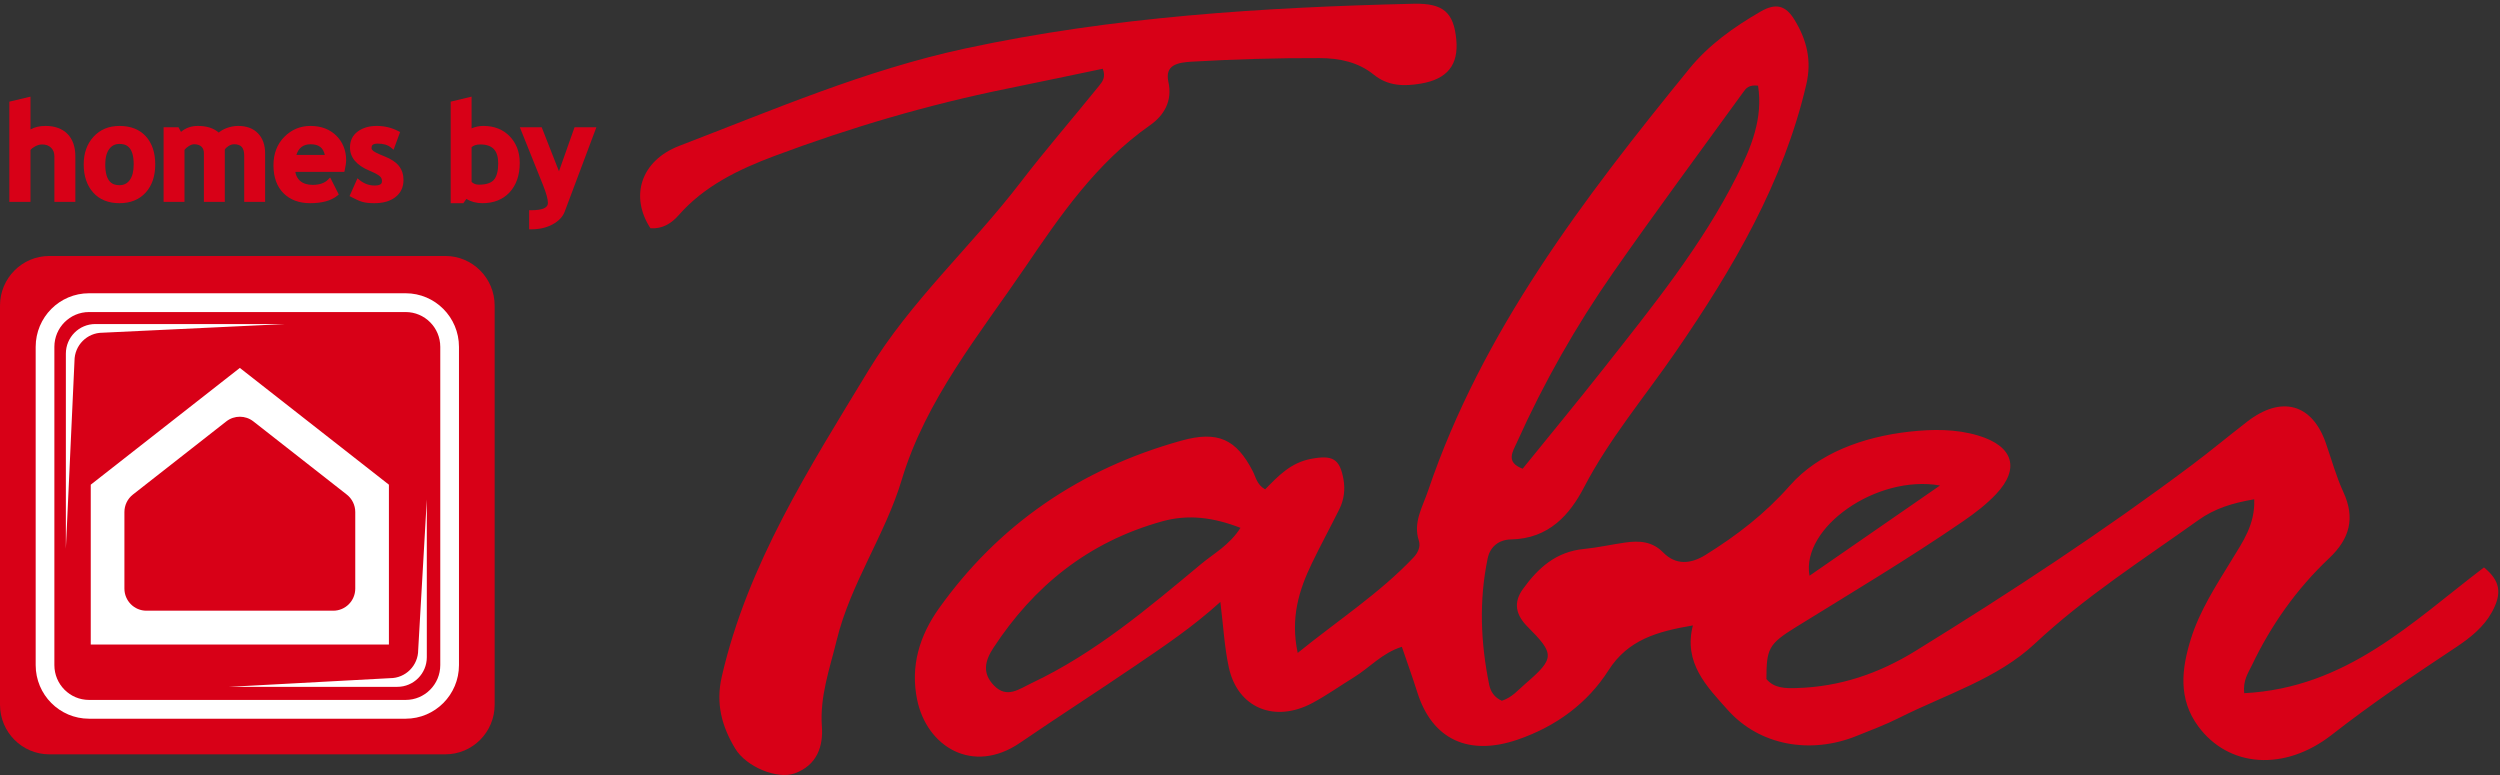 <?xml version="1.0" encoding="UTF-8"?>
<svg width="200px" height="62px" viewBox="0 0 200 62" version="1.1" xmlns="http://www.w3.org/2000/svg" xmlns:xlink="http://www.w3.org/1999/xlink">
    <rect x="0" y="0" width="200" height="62" fill="#333333" stroke="none"/>
    <!-- Generator: Sketch 52.5 (67469) - http://www.bohemiancoding.com/sketch -->
    <title>Group 6</title>
    <desc>Created with Sketch.</desc>
    <g id="Symbols" stroke="none" stroke-width="1" fill="none" fill-rule="evenodd">
        <g id="logo-red">
            <g id="Group-6">
                <path d="M39.572,56.379 L39.572,24.446 C39.572,22.254 37.804,20.478 35.624,20.478 L3.948,20.478 C1.768,20.478 0,22.255 0,24.446 L0,56.379 C0,58.571 1.768,60.347 3.948,60.347 L35.624,60.347 C37.804,60.347 39.572,58.571 39.572,56.379" id="Fill-1" fill="#D80017"></path>
                <path d="M31.113,51.562 L7.26,51.562 L7.26,38.775 L19.187,29.433 L31.113,38.775 L31.113,51.562 M19.187,33.338 C18.805,33.338 18.423,33.462 18.105,33.711 L10.631,39.566 C10.203,39.901 9.953,40.416 9.953,40.961 L9.953,47.087 C9.953,48.064 10.741,48.856 11.713,48.856 L26.661,48.856 C27.633,48.856 28.421,48.064 28.421,47.087 L28.421,40.961 C28.421,40.416 28.17,39.901 27.742,39.566 L20.268,33.711 C19.95,33.462 19.569,33.338 19.187,33.338" id="Fill-3" fill="#FFFFFF"></path>
                <path d="M5.269,43.899 L5.269,28.291 C5.269,26.983 6.324,25.923 7.625,25.923 L22.835,25.923 L8.203,26.617 C6.963,26.617 5.959,27.626 5.959,28.872 L5.269,43.899" id="Fill-4" fill="#FFFFFF"></path>
                <path d="M31.789,54.947 L18.343,54.947 L31.211,54.253 C32.451,54.253 33.455,53.243 33.455,51.998 L34.145,39.96 L34.145,52.578 C34.145,53.886 33.09,54.947 31.789,54.947" id="Fill-5" fill="#FFFFFF"></path>
                <path d="M32.452,57.497 L7.12,57.497 C4.764,57.496 2.855,55.578 2.854,53.209 L2.854,27.749 C2.855,25.38 4.764,23.461 7.12,23.461 L32.452,23.461 C34.808,23.461 36.717,25.38 36.718,27.749 L36.718,53.209 C36.717,55.578 34.808,57.496 32.452,57.497 L32.452,55.994 C33.219,55.993 33.907,55.683 34.41,55.178 C34.913,54.672 35.221,53.981 35.222,53.209 L35.222,27.749 C35.221,26.977 34.913,26.286 34.41,25.78 C33.907,25.275 33.219,24.965 32.452,24.964 L7.12,24.964 C6.353,24.965 5.665,25.275 5.162,25.78 C4.659,26.286 4.351,26.977 4.35,27.749 L4.35,53.209 C4.351,53.981 4.659,54.672 5.162,55.178 C5.665,55.683 6.353,55.993 7.12,55.994 L32.452,55.994 L32.452,57.497" id="Fill-6" fill="#FFFFFF"></path>
                <path d="M96.092,45.119 C91.843,48.655 87.626,52.243 82.488,54.669 C81.527,55.123 80.549,55.911 79.512,54.834 C78.574,53.86 78.776,52.89 79.477,51.82 C82.688,46.922 87.017,43.365 92.973,41.708 C95.072,41.124 97.072,41.389 99.238,42.228 C98.354,43.614 97.107,44.274 96.092,45.119 Z M121.38,35.333 C123.511,30.6 126.076,26.075 129.07,21.783 C132.46,16.922 135.997,12.152 139.478,7.348 C139.679,7.069 139.901,6.766 140.644,6.853 C141.057,9.455 140.103,11.776 138.976,14.024 C136.163,19.637 132.173,24.547 128.271,29.503 C126.17,32.17 124.002,34.792 121.813,37.497 C120.412,36.974 121.024,36.125 121.38,35.333 Z M155.201,38.839 C151.552,41.362 148.212,43.673 144.76,46.06 C144.072,42.213 150.123,37.947 155.201,38.839 Z M198.72,45.392 C192.967,49.763 187.734,55.032 179.538,55.455 C179.426,54.428 179.855,53.838 180.153,53.217 C181.68,50.025 183.705,47.133 186.334,44.654 C187.997,43.086 188.419,41.427 187.473,39.375 C186.89,38.109 186.524,36.754 186.064,35.438 C184.966,32.296 182.513,31.619 179.788,33.721 C178.305,34.865 176.869,36.064 175.369,37.188 C168.268,42.509 160.832,47.391 153.241,52.074 C150.327,53.872 147.201,54.95 143.707,55.046 C142.815,55.071 141.924,55.063 141.313,54.322 C141.319,51.911 141.479,51.527 143.631,50.196 C148.129,47.412 152.678,44.702 157.03,41.714 C157.99,41.055 158.904,40.358 159.689,39.526 C161.616,37.482 161.069,35.688 158.26,34.845 C156.462,34.306 154.597,34.328 152.763,34.532 C149.061,34.945 145.479,36.247 143.195,38.84 C141.201,41.104 138.964,42.822 136.452,44.388 C135.269,45.125 134.072,45.236 133.052,44.195 C132.18,43.305 131.143,43.241 130.012,43.403 C128.917,43.559 127.834,43.808 126.734,43.915 C124.45,44.136 123.039,45.458 121.835,47.12 C121.019,48.247 121.306,49.236 122.194,50.126 C124.375,52.315 124.396,52.66 122.058,54.674 C121.47,55.181 120.955,55.807 120.15,56.06 C119.55,55.804 119.247,55.328 119.135,54.777 C118.449,51.416 118.31,48.045 119.015,44.667 C119.214,43.707 119.937,43.174 120.872,43.155 C123.937,43.096 125.595,41.149 126.724,38.98 C128.745,35.098 131.585,31.738 134.054,28.148 C138.645,21.474 142.679,14.602 144.506,6.746 C144.947,4.849 144.555,3.208 143.556,1.577 C142.854,0.431 142.072,0.218 140.851,0.923 C138.688,2.171 136.686,3.606 135.149,5.493 C126.661,15.913 118.549,26.546 114.249,39.251 C113.806,40.56 113.028,41.79 113.509,43.26 C113.666,43.74 113.427,44.234 113.075,44.605 C110.386,47.443 107.08,49.593 103.816,52.233 C103.222,49.438 103.911,47.22 104.95,45.064 C105.649,43.615 106.42,42.196 107.138,40.755 C107.522,39.983 107.629,39.163 107.473,38.318 C107.174,36.692 106.604,36.387 104.88,36.709 C103.25,37.014 102.235,38.102 101.212,39.149 C100.543,38.766 100.472,38.186 100.227,37.707 C98.906,35.136 97.428,34.438 94.512,35.251 C86.339,37.526 79.87,42.01 75.127,48.656 C73.547,50.87 72.823,53.306 73.369,55.969 C74.141,59.741 77.827,62.004 81.6,59.426 C84.642,57.347 87.749,55.35 90.797,53.277 C93.085,51.722 95.388,50.185 97.628,48.153 C97.873,50.131 97.956,51.787 98.305,53.392 C99.007,56.627 101.955,57.862 104.989,56.241 C106.141,55.626 107.205,54.866 108.316,54.184 C109.577,53.408 110.568,52.24 112.149,51.744 C112.59,53.039 113.014,54.216 113.391,55.405 C114.578,59.155 117.486,60.517 121.412,59.17 C124.516,58.106 127.023,56.228 128.674,53.634 C130.237,51.179 132.557,50.523 135.431,50.033 C134.655,53.034 136.556,54.938 138.227,56.804 C140.771,59.647 144.832,60.364 148.517,58.88 C149.668,58.415 150.84,57.979 151.941,57.424 C155.635,55.565 159.777,54.313 162.79,51.491 C166.794,47.741 171.425,44.781 175.888,41.597 C177.161,40.689 178.585,40.238 180.338,39.944 C180.419,41.961 179.41,43.362 178.543,44.784 C177.296,46.83 175.976,48.843 175.267,51.124 C174.525,53.513 174.237,55.906 175.862,58.111 C178.277,61.387 182.743,61.755 186.555,58.775 C189.74,56.284 193.091,54.027 196.468,51.789 C197.624,51.022 198.693,50.167 199.354,48.968 C200.198,47.439 200.003,46.452 198.72,45.392 Z" id="Fill-8" fill="#D80017"></path>
                <path d="M91.997,10.023 C93.128,9.23 93.81,8.077 93.472,6.553 C93.171,5.189 94.206,4.996 95.373,4.931 C98.77,4.739 102.168,4.634 105.571,4.647 C107.186,4.653 108.674,4.978 109.9,5.972 C111.037,6.894 112.321,6.915 113.658,6.69 C115.794,6.33 116.692,5.189 116.504,3.174 C116.301,1.004 115.478,0.243 113.083,0.3 C101.027,0.585 89.029,1.336 77.218,3.879 C69.245,5.596 61.864,8.788 54.358,11.662 C51.243,12.855 50.379,15.723 52.037,18.263 C52.998,18.321 53.712,17.879 54.299,17.209 C56.338,14.884 59.066,13.559 61.98,12.469 C68.026,10.207 74.212,8.381 80.576,7.089 C83.139,6.568 85.696,6.025 88.219,5.5 C88.483,6.171 88.193,6.535 87.939,6.848 C85.843,9.443 83.649,11.971 81.623,14.613 C77.71,19.712 72.841,24.09 69.478,29.633 C64.726,37.467 59.799,45.162 57.742,54.131 C57.245,56.296 57.748,58.113 58.817,59.888 C59.707,61.362 62.193,62.369 63.571,61.871 C65.381,61.216 65.864,59.679 65.751,58.124 C65.575,55.696 66.384,53.484 66.942,51.193 C68.04,46.69 70.816,42.786 72.134,38.398 C74.062,31.977 78.347,26.772 82.045,21.333 C84.816,17.257 87.692,13.04 91.997,10.023" id="Fill-9" fill="#D80017"></path>
                <path d="M3.642,10.074 C3.17,10.074 2.767,10.169 2.439,10.357 L2.439,7.731 L0.747,8.133 L0.747,16.151 L2.439,16.151 L2.439,12.002 C2.518,11.897 2.642,11.798 2.809,11.709 C2.999,11.608 3.189,11.556 3.372,11.556 C3.671,11.556 3.904,11.642 4.085,11.817 C4.264,11.991 4.351,12.219 4.351,12.514 L4.351,16.151 L6.028,16.151 L6.028,12.514 C6.028,11.742 5.815,11.135 5.396,10.712 C4.977,10.289 4.387,10.074 3.642,10.074" id="Fill-11" fill="#D80017"></path>
                <path d="M10.376,14.41 C10.174,14.683 9.907,14.815 9.56,14.815 C9.071,14.815 8.42,14.643 8.42,13.152 C8.42,12.621 8.528,12.206 8.741,11.92 C8.946,11.647 9.213,11.514 9.56,11.514 C10.047,11.514 10.696,11.684 10.696,13.152 C10.696,13.7 10.588,14.124 10.376,14.41 Z M9.56,10.074 C8.705,10.074 8.006,10.366 7.481,10.94 C6.96,11.509 6.696,12.253 6.696,13.152 C6.696,14.077 6.949,14.832 7.448,15.395 C7.952,15.966 8.663,16.255 9.56,16.255 C10.439,16.255 11.144,15.969 11.656,15.405 C12.162,14.846 12.419,14.088 12.419,13.152 C12.419,12.212 12.167,11.458 11.669,10.909 C11.166,10.355 10.457,10.074 9.56,10.074 Z" id="Fill-12" fill="#D80017"></path>
                <path d="M19.057,10.074 C18.744,10.074 18.429,10.133 18.118,10.251 C17.873,10.343 17.666,10.463 17.5,10.607 C17.098,10.253 16.537,10.074 15.832,10.074 C15.301,10.074 14.847,10.235 14.48,10.552 L14.279,10.179 L13.088,10.179 L13.088,16.151 L14.759,16.151 L14.759,11.994 C14.833,11.888 14.944,11.788 15.091,11.695 C15.253,11.592 15.399,11.541 15.526,11.541 C15.787,11.541 15.98,11.603 16.115,11.732 C16.248,11.859 16.312,12.029 16.312,12.253 L16.312,16.151 L17.984,16.151 L17.984,11.97 C18.044,11.866 18.142,11.77 18.278,11.684 C18.429,11.587 18.58,11.541 18.74,11.541 C19.291,11.541 19.537,11.823 19.537,12.457 L19.537,16.151 L21.209,16.151 L21.209,12.268 C21.209,11.597 21.017,11.059 20.638,10.667 C20.259,10.274 19.727,10.074 19.057,10.074" id="Fill-13" fill="#D80017"></path>
                <path d="M23.709,12.395 C23.897,11.814 24.265,11.541 24.85,11.541 C25.495,11.541 25.859,11.813 25.985,12.395 L23.709,12.395 Z M24.83,10.074 C24.023,10.074 23.321,10.369 22.745,10.95 C22.169,11.531 21.877,12.296 21.877,13.225 C21.877,14.168 22.144,14.916 22.672,15.45 C23.2,15.984 23.922,16.255 24.819,16.255 C25.767,16.255 26.495,16.053 26.985,15.654 L27.102,15.559 L26.413,14.197 L26.232,14.379 C25.961,14.651 25.55,14.79 25.011,14.79 C24.585,14.79 24.245,14.68 24,14.465 C23.798,14.287 23.675,14.052 23.626,13.752 L27.547,13.752 L27.58,13.606 C27.656,13.265 27.693,13.014 27.693,12.838 C27.693,12.04 27.428,11.373 26.905,10.855 C26.382,10.337 25.684,10.074 24.83,10.074 Z" id="Fill-14" fill="#D80017"></path>
                <path d="M30.785,12.521 C30.199,12.289 29.966,12.155 29.873,12.084 C29.722,11.967 29.722,11.876 29.722,11.845 C29.722,11.66 29.782,11.488 30.217,11.488 C30.675,11.488 31.034,11.596 31.283,11.809 L31.485,11.983 L32.009,10.562 L31.862,10.487 C31.328,10.213 30.75,10.074 30.144,10.074 C29.535,10.074 29.024,10.223 28.625,10.515 C28.209,10.822 27.998,11.253 27.998,11.798 C27.998,12.599 28.521,13.223 29.553,13.653 C30.075,13.873 30.297,14.018 30.39,14.101 C30.504,14.203 30.557,14.325 30.557,14.485 C30.557,14.6 30.557,14.842 29.983,14.842 C29.534,14.842 29.141,14.703 28.783,14.417 L28.596,14.267 L27.964,15.686 L28.117,15.768 C28.483,15.965 28.777,16.092 29.017,16.157 C29.258,16.223 29.566,16.255 29.957,16.255 C30.655,16.255 31.219,16.092 31.634,15.769 C32.063,15.435 32.28,14.973 32.28,14.396 C32.28,13.965 32.158,13.59 31.919,13.282 C31.684,12.981 31.302,12.725 30.785,12.521" id="Fill-15" fill="#D80017"></path>
                <path d="M39.509,14.388 C39.285,14.644 38.884,14.774 38.315,14.774 C38.069,14.774 37.875,14.7 37.726,14.548 L37.726,11.776 C37.889,11.628 38.117,11.556 38.418,11.556 C39.399,11.556 39.856,12.038 39.856,13.073 C39.856,13.683 39.739,14.124 39.509,14.388 Z M38.673,10.074 C38.34,10.074 38.023,10.141 37.726,10.272 L37.726,7.73 L36.054,8.133 L36.054,16.255 L37.069,16.255 L37.311,15.912 C37.68,16.14 38.111,16.255 38.596,16.255 C39.505,16.255 40.239,15.96 40.776,15.378 C41.309,14.799 41.579,14.008 41.579,13.026 C41.579,12.171 41.31,11.459 40.778,10.907 C40.245,10.355 39.536,10.074 38.673,10.074 Z" id="Fill-16" fill="#D80017"></path>
                <path d="M45.964,10.179 L44.718,13.702 L43.335,10.179 L41.586,10.179 L43.431,14.779 C43.699,15.443 43.834,15.937 43.834,16.246 C43.834,16.625 43.391,16.817 42.517,16.817 L42.331,16.817 L42.331,18.346 L42.517,18.346 C43.152,18.346 43.717,18.215 44.199,17.955 C44.693,17.689 45.022,17.344 45.177,16.929 L47.711,10.179 L45.964,10.179" id="Fill-17" fill="#D80017"></path>
            </g>
        </g>
    </g>
</svg>